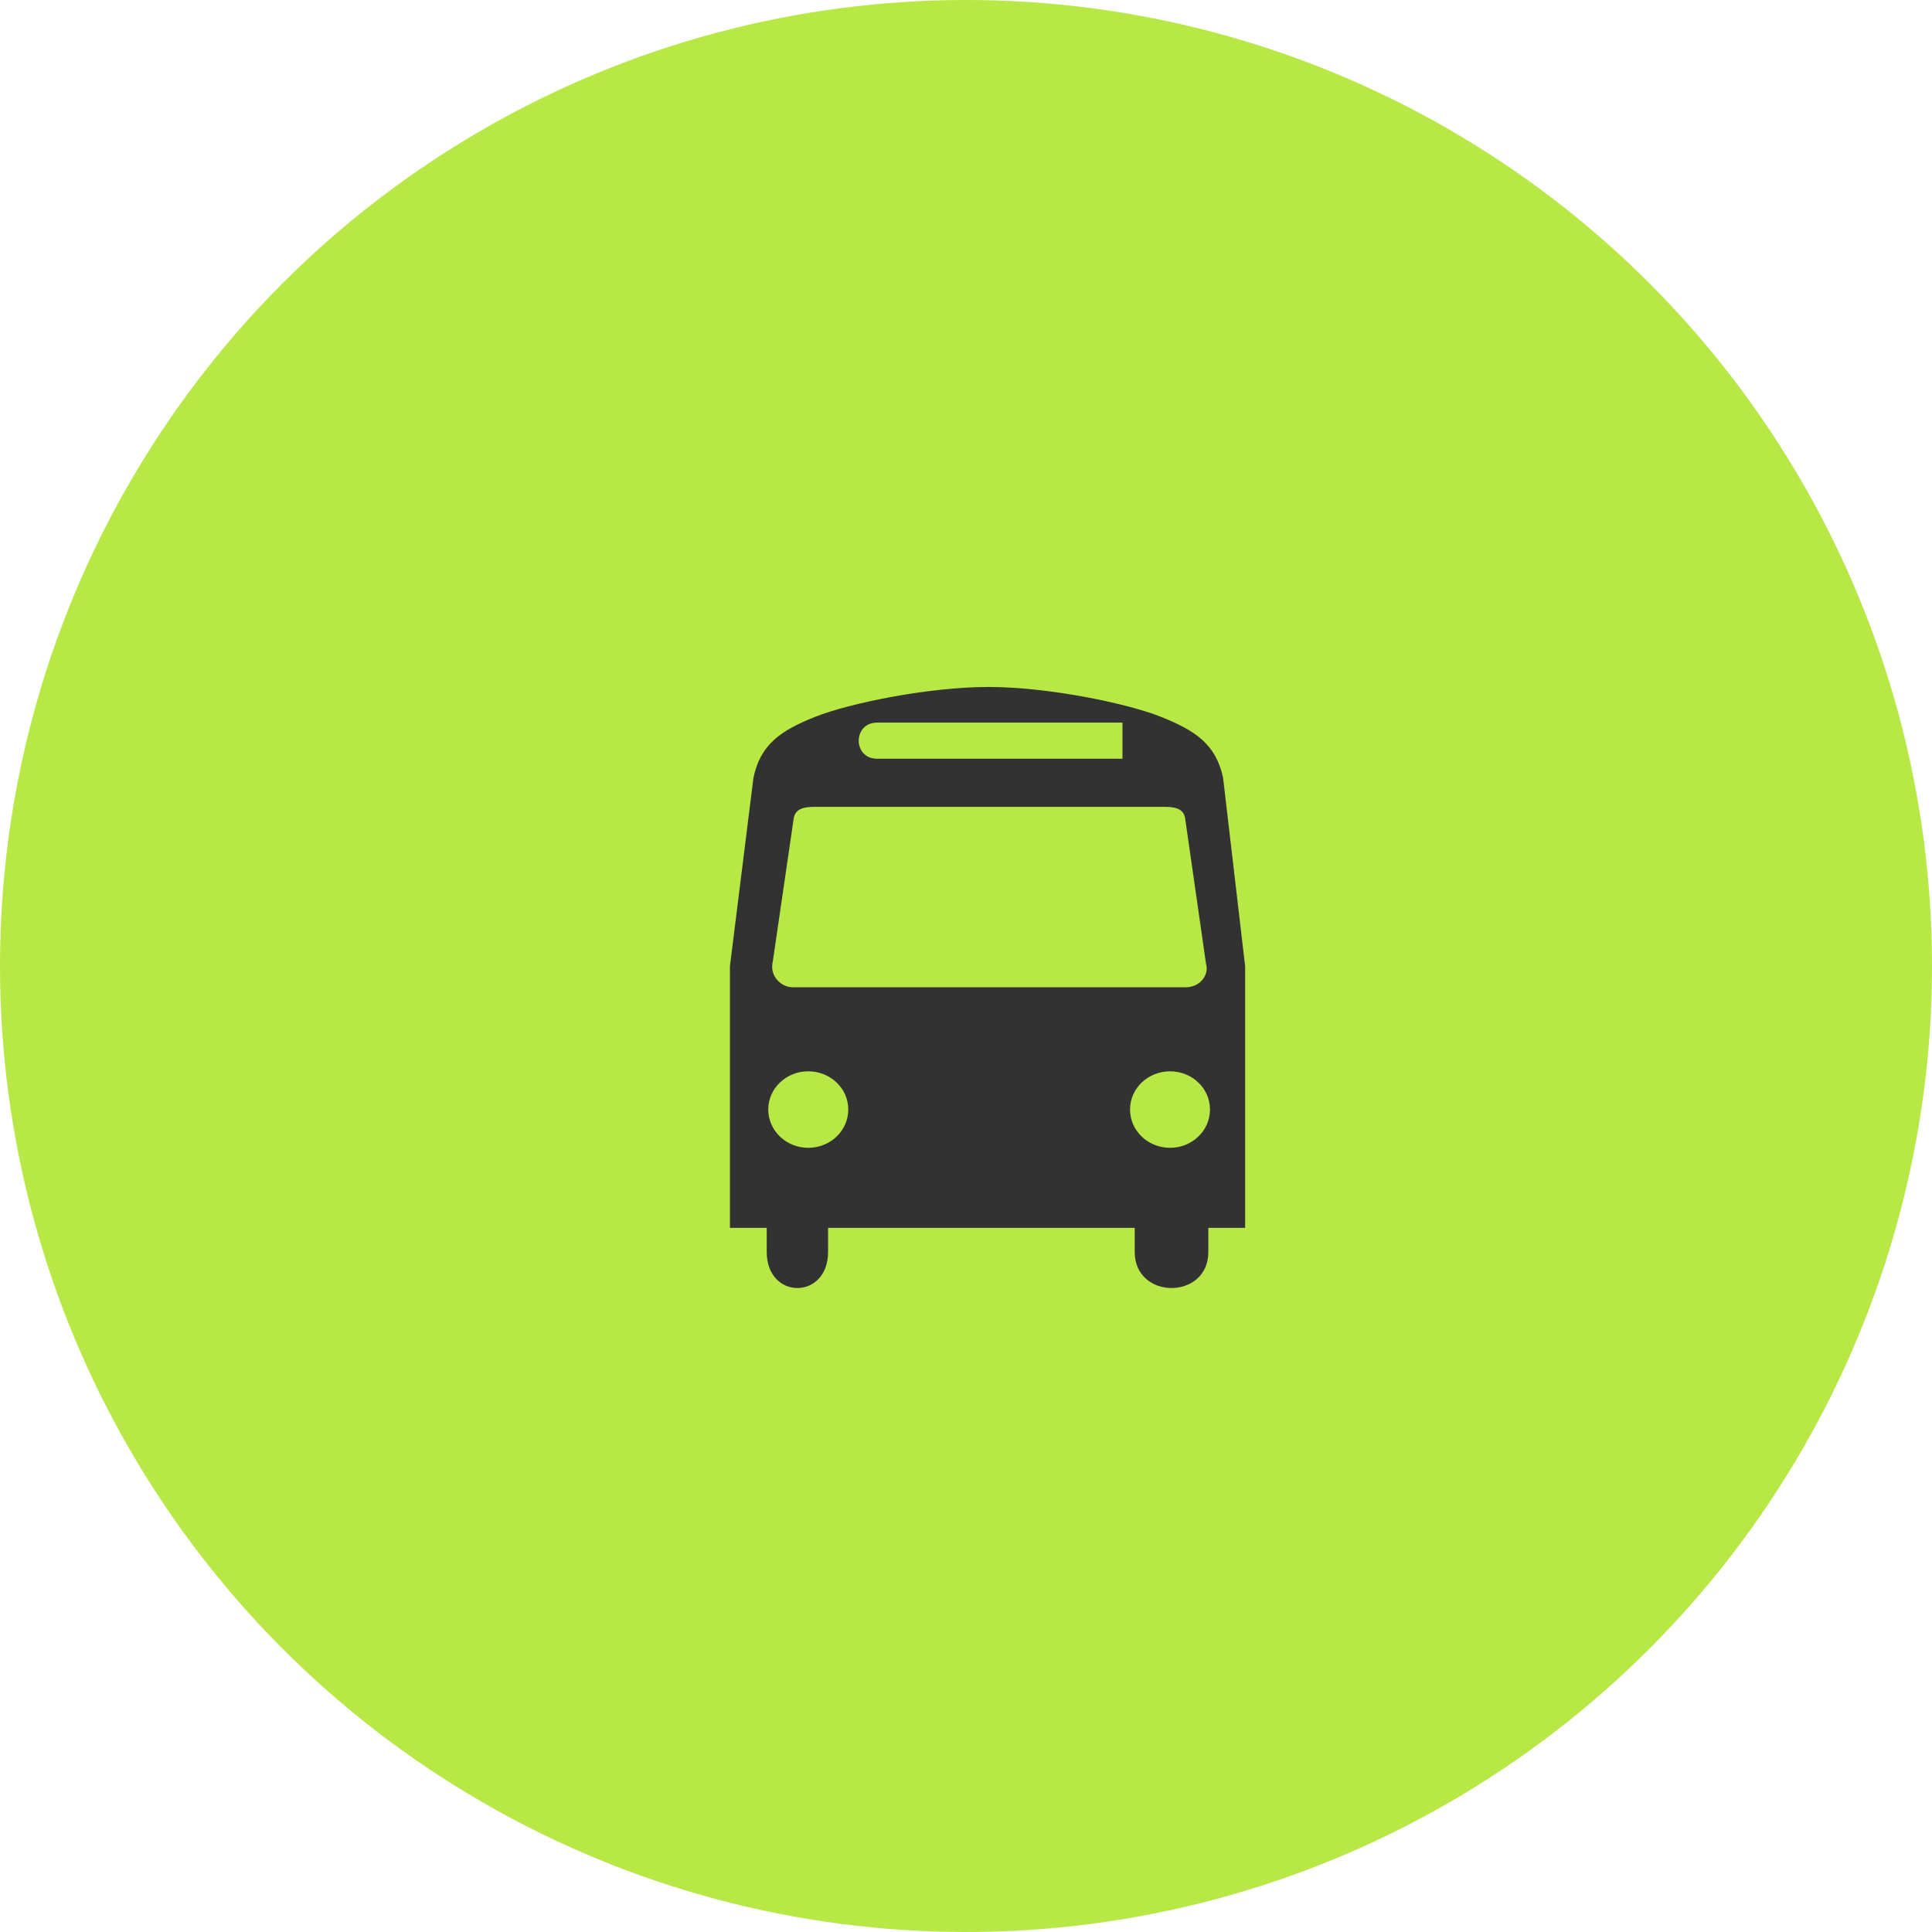 <?xml version="1.0" encoding="UTF-8"?> <svg xmlns="http://www.w3.org/2000/svg" viewBox="0 0 37.5 37.5" fill="none"><circle cx="18.75" cy="18.75" r="18.75" fill="#B7E846"></circle><path d="M23.016 19.163H15.392C15.17 19.163 14.987 18.976 14.987 18.763C14.987 18.727 14.994 18.687 15.001 18.655L15.407 15.877C15.442 15.696 15.607 15.661 15.806 15.661H22.604C22.801 15.661 22.968 15.693 23.002 15.873L23.408 18.702C23.414 18.735 23.422 18.754 23.422 18.79C23.422 19.003 23.238 19.163 23.016 19.163ZM22.711 22.279C22.282 22.279 21.934 21.948 21.934 21.535C21.934 21.124 22.282 20.794 22.711 20.794C23.137 20.794 23.486 21.124 23.486 21.535C23.486 21.948 23.137 22.279 22.711 22.279ZM15.687 22.279C15.261 22.279 14.912 21.948 14.912 21.535C14.912 21.124 15.261 20.794 15.687 20.794C16.117 20.794 16.465 21.124 16.465 21.535C16.465 21.948 16.117 22.279 15.687 22.279ZM17.025 14.026H21.787V14.727H17.025C16.549 14.727 16.549 14.026 17.025 14.026ZM23.74 15.098C23.601 14.441 23.195 14.177 22.532 13.913C21.871 13.649 20.338 13.334 19.185 13.334C18.027 13.334 16.486 13.649 15.824 13.913C15.162 14.177 14.762 14.441 14.624 15.098L14.168 18.754V23.833H14.882V24.3C14.882 25.234 16.073 25.234 16.073 24.3V23.833H22.025V24.3C22.025 25.234 23.454 25.234 23.454 24.3V23.833H24.168V18.754L23.74 15.098Z" fill="#333232"></path></svg> 